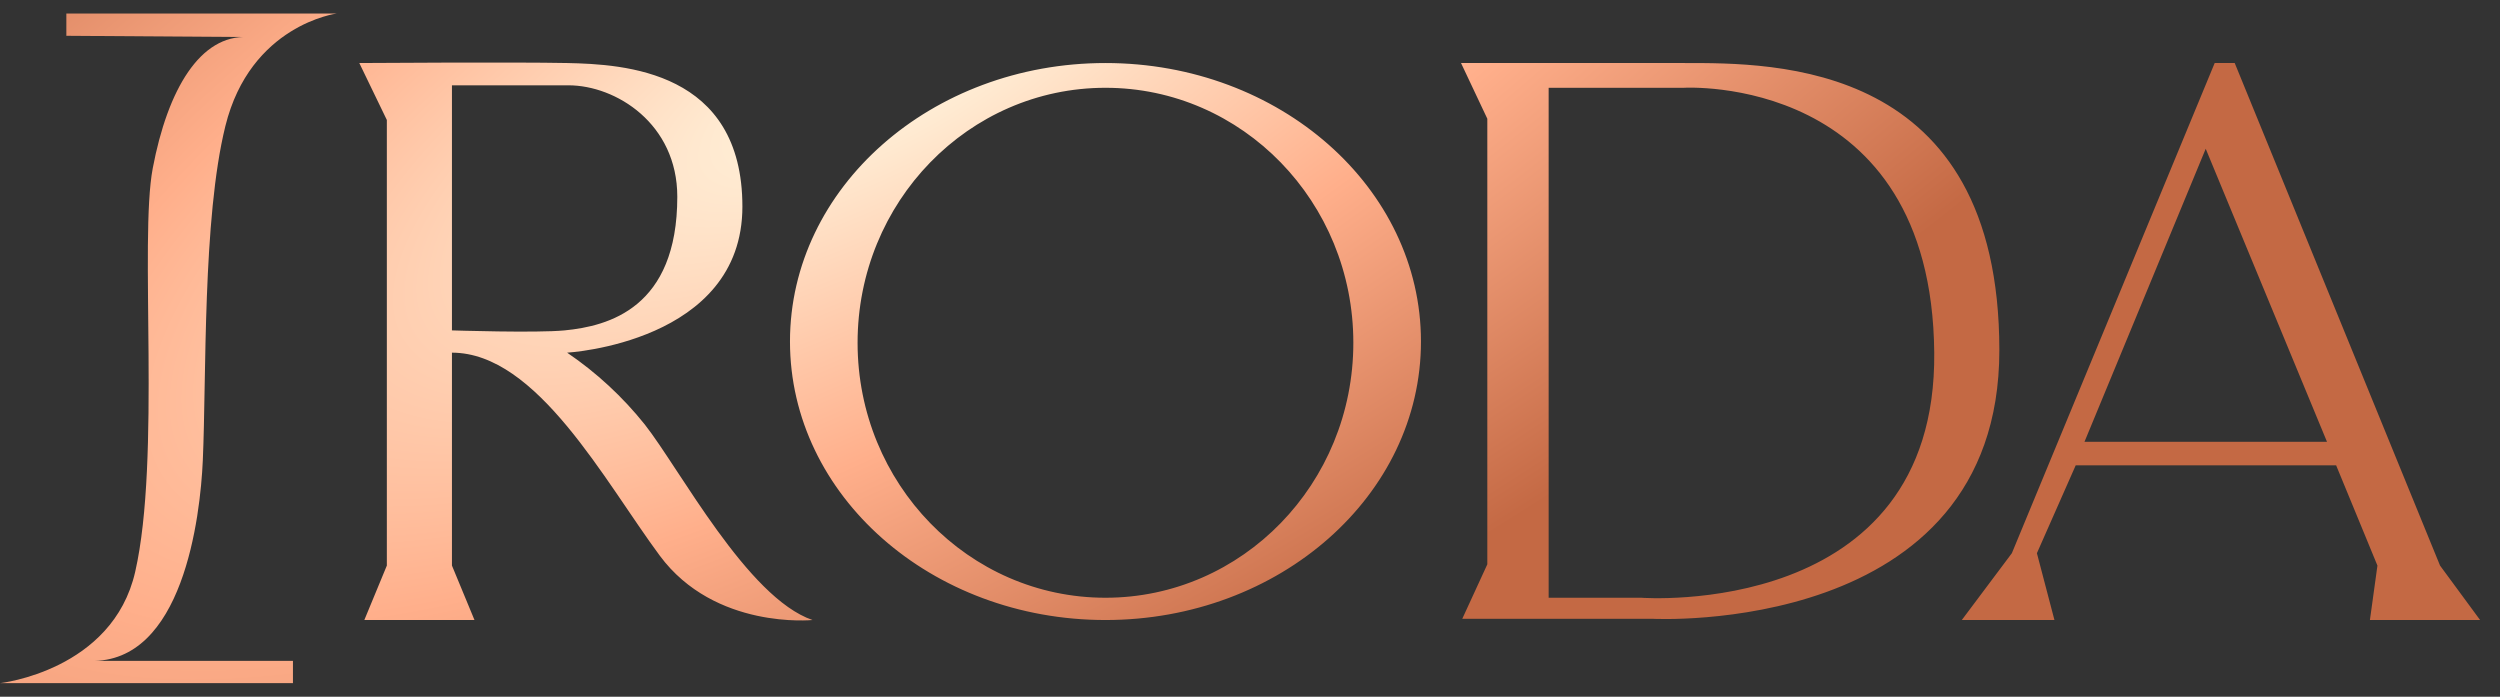<svg width="122" height="34" viewBox="0 0 122 34" fill="none" xmlns="http://www.w3.org/2000/svg">
<rect x="0" y="0" width="122" height="34" fill="#333333" stroke="none"/>
<path d="M3.238 1.747V0.66H16.434C16.434 0.66 12.219 1.204 10.997 6.157C9.879 10.687 10.077 18.384 9.897 22.465C9.775 25.261 8.92 32.371 4.399 32.251H14.296V33.338H0C0 33.338 5.499 32.734 6.598 27.902C7.856 22.377 6.791 11.703 7.454 8.21C8.187 4.345 9.775 1.687 12.097 1.808L3.238 1.747ZM69.343 16.667C69.343 24.172 62.45 30.257 53.947 30.257C45.444 30.257 38.551 24.172 38.551 16.667C38.551 9.161 45.444 3.076 53.947 3.076C62.45 3.076 69.343 9.161 69.343 16.667ZM66.043 16.727C66.043 9.855 60.628 4.284 53.947 4.284C47.265 4.284 41.85 9.855 41.85 16.727C41.85 23.6 47.265 29.17 53.947 29.17C60.628 29.17 66.043 23.6 66.043 16.727ZM39.651 30.257C39.651 30.257 34.885 30.741 32.197 27.116C29.509 23.492 26.21 17.21 22.055 17.21V27.6L23.155 30.257H17.779L18.878 27.6V5.855L17.534 3.076C17.534 3.076 25.14 3.023 27.676 3.076C30.452 3.135 36.229 3.439 36.229 10.083C36.229 16.727 27.676 17.21 27.676 17.21C29.109 18.184 30.386 19.365 31.464 20.714C33.175 22.888 36.474 29.17 39.651 30.257ZM27.554 16.123C29.691 15.914 33.052 15.036 33.052 9.6C33.052 6.036 30.059 4.163 27.737 4.163H22.055V16.123C22.055 16.123 26.185 16.257 27.554 16.123ZM97.568 17.09C97.568 31.103 80.645 30.197 80.645 30.197H71.359L72.581 27.539V5.794L71.298 3.076H82.172C86.571 3.076 97.568 2.955 97.568 17.09ZM94.391 17.21C94.269 3.559 82.172 4.284 82.172 4.284H75.574V29.17H80.095C80.095 29.17 94.514 30.257 94.391 17.21ZM115.652 30.257L116.019 27.6L114.003 22.707H101.295L99.401 26.996L100.257 30.257H95.736L98.179 26.996L108.077 3.076H109.054L119.074 27.6L121.029 30.257H115.652ZM113.557 21.559L107.639 7.26L101.723 21.559H113.557Z" fill="url(#paint0_radial_2010_12397)"/>
<defs>
<radialGradient id="paint0_radial_2010_12397" cx="0" cy="0" r="1" gradientUnits="userSpaceOnUse" gradientTransform="translate(43.606 3.063) rotate(60.817) scale(34.677 100.123)">
<stop stop-color="#FFF9E3"/>
<stop offset="0.48" stop-color="#FFAF8B"/>
<stop offset="1" stop-color="#C46944"/>
</radialGradient>
</defs>
</svg>
